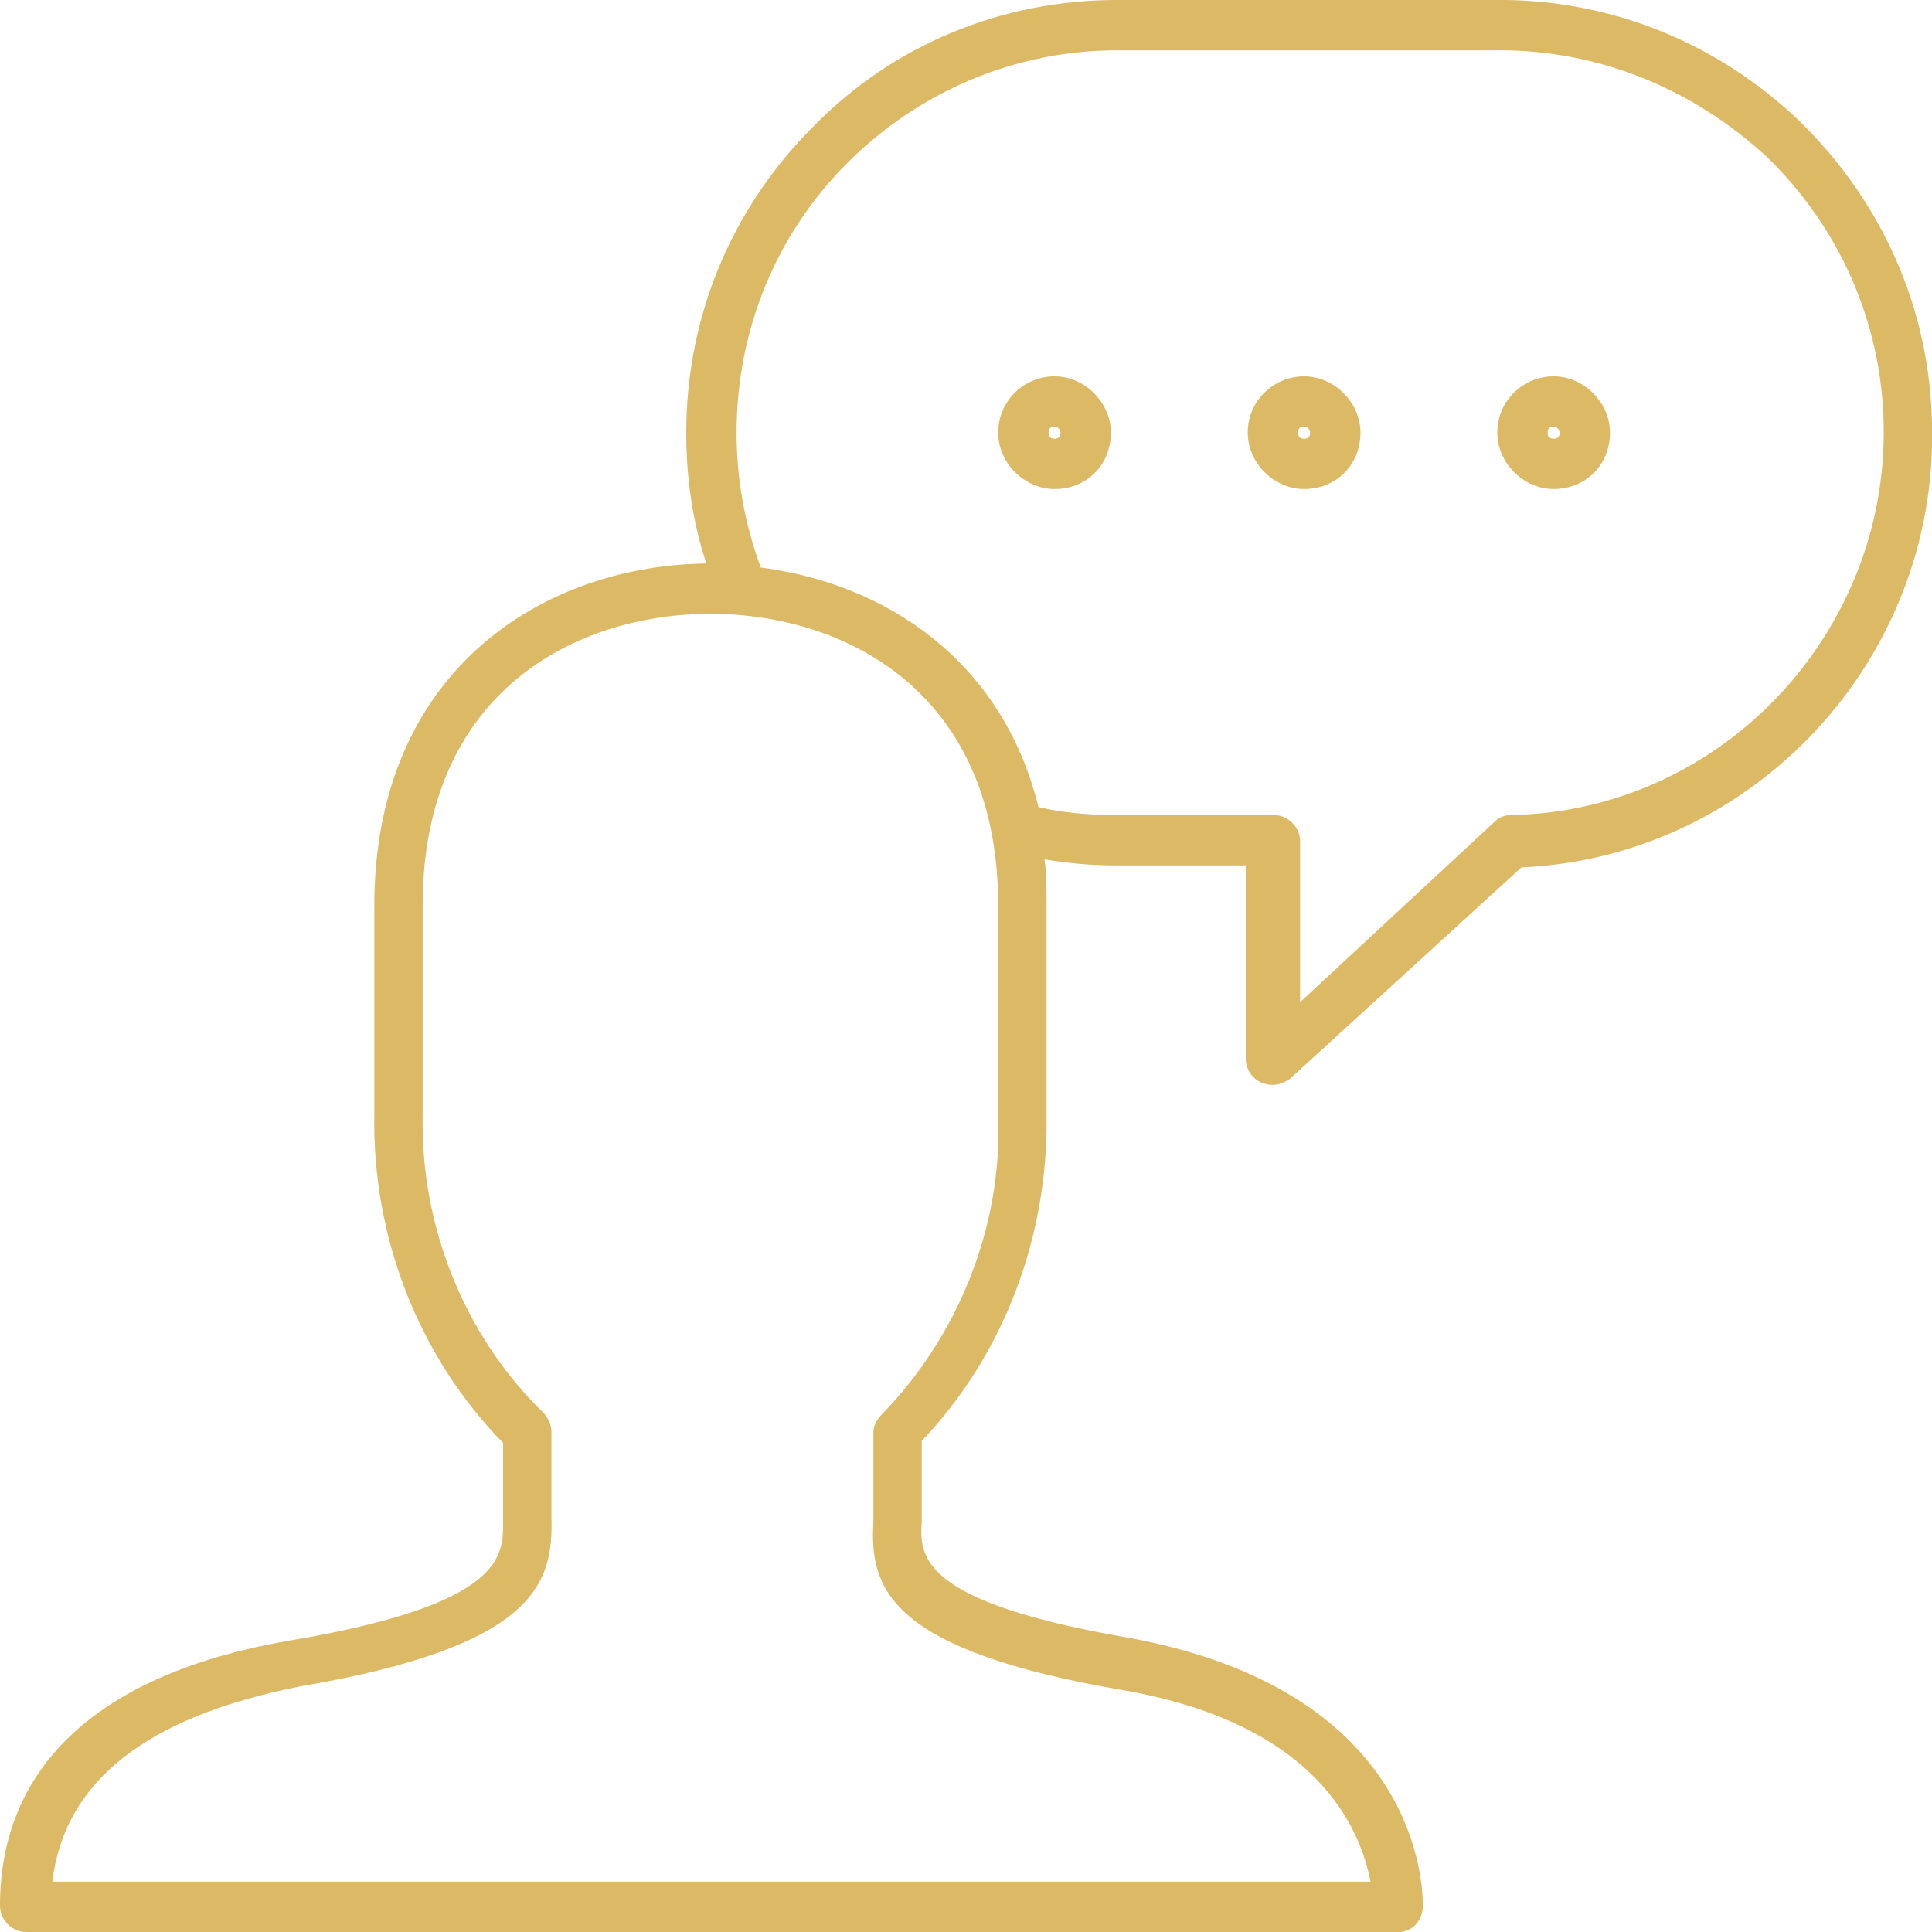 <?xml version="1.0" encoding="utf-8"?>
<!-- Generator: Adobe Illustrator 27.0.0, SVG Export Plug-In . SVG Version: 6.00 Build 0)  -->
<svg version="1.1" id="Ebene_1" xmlns="http://www.w3.org/2000/svg" xmlns:xlink="http://www.w3.org/1999/xlink" x="0px" y="0px"
	 viewBox="0 0 96 96" style="enable-background:new 0 0 96 96;" xml:space="preserve">
<style type="text/css">
	.st0{fill:#DBB965;}
</style>
<g id="Pfad_64">
	<path class="st0" d="M69.5,96H1.3C0.6,96,0,95.4,0,94.7c0-7,5-11.6,14.5-13.2C25.1,79.7,25,77.3,25,75.6c0-0.2,0-0.4,0-0.5v-3.4
		c-4.2-4.3-6.5-10.2-6.4-16.3l0-10.4c0-11.6,8.3-16.9,16.5-17c-0.7-2.1-1-4.3-1-6.5c0-5.7,2.2-11.1,6.3-15.2c4-4.1,9.4-6.3,15.1-6.3
		h0h18.6c5.7-0.1,11.1,2,15.3,6c4.1,4,6.5,9.3,6.6,15.1c0.3,11.7-8.9,21.5-20.4,22L64.1,53.6c-0.4,0.3-0.9,0.4-1.4,0.2
		c-0.5-0.2-0.8-0.7-0.8-1.2V43h-6.5c0,0,0,0,0,0c-1.2,0-2.3-0.1-3.5-0.3c0.1,0.7,0.1,1.5,0.1,2.3v10.4c0.1,6-2.1,11.9-6.2,16.2v3.4
		c0,0.2,0,0.4,0,0.6c-0.1,1.7-0.2,4,10.4,5.8c0,0,0,0,0,0C70,84,70.7,93,70.7,94.7C70.7,95.4,70.2,96,69.5,96z M2.6,93.5h65.5
		c-0.5-2.6-2.6-7.8-12.2-9.5c-11.8-2-12.7-5.1-12.5-8.4c0-0.2,0-0.3,0-0.5v-3.9c0-0.3,0.1-0.6,0.4-0.9c3.8-3.9,6-9.3,5.8-14.8V45
		c0-10.7-7.7-14.5-14.3-14.5c-6.6,0-14.3,3.8-14.3,14.5v10.4c-0.1,5.6,2.1,11,6,14.8c0.2,0.2,0.4,0.6,0.4,0.9v3.9c0,0.1,0,0.3,0,0.4
		c0.1,3.3-0.8,6.4-12.5,8.4C7.3,85.3,3.2,88.5,2.6,93.5z M55.5,40.5h7.8c0.7,0,1.3,0.6,1.3,1.3v8l9.7-9c0.2-0.2,0.5-0.3,0.8-0.3
		c10.4-0.2,18.7-9,18.5-19.4c-0.1-5.1-2.2-9.8-5.8-13.3C84,4.3,79.2,2.4,74.1,2.5l-18.6,0c-5,0-9.8,2-13.4,5.6s-5.5,8.4-5.5,13.4
		c0,2.3,0.4,4.5,1.2,6.7C44,29,49.8,32.8,51.6,40.1C52.8,40.4,54.2,40.5,55.5,40.5C55.5,40.5,55.5,40.5,55.5,40.5z M77.2,24.3
		c-1.5,0-2.8-1.3-2.8-2.8c0-1.6,1.3-2.8,2.8-2.8l0,0h0c0,0,0,0,0,0c1.5,0,2.8,1.3,2.8,2.8C80,23.1,78.8,24.3,77.2,24.3z M77.2,21.2
		c-0.2,0-0.3,0.1-0.3,0.3c0,0.2,0.1,0.3,0.3,0.3c0.2,0,0.3-0.1,0.3-0.3C77.5,21.4,77.4,21.2,77.2,21.2z M64.8,24.3
		c-1.5,0-2.8-1.3-2.8-2.8c0-1.6,1.3-2.8,2.8-2.8c0,0,0,0,0,0c1.5,0,2.8,1.3,2.8,2.8C67.6,23.1,66.4,24.3,64.8,24.3z M64.8,21.2
		c-0.2,0-0.3,0.1-0.3,0.3c0,0.2,0.1,0.3,0.3,0.3s0.3-0.1,0.3-0.3C65.1,21.4,65,21.2,64.8,21.2z M52.4,24.3c-1.5,0-2.8-1.3-2.8-2.8
		c0-1.6,1.3-2.8,2.8-2.8h0c0,0,0,0,0,0c1.5,0,2.8,1.3,2.8,2.8C55.2,23.1,54,24.3,52.4,24.3z M52.4,21.2c-0.2,0-0.3,0.1-0.3,0.3
		c0,0.2,0.1,0.3,0.3,0.3c0.2,0,0.3-0.1,0.3-0.3C52.7,21.4,52.6,21.2,52.4,21.2z"/>
</g>
</svg>
